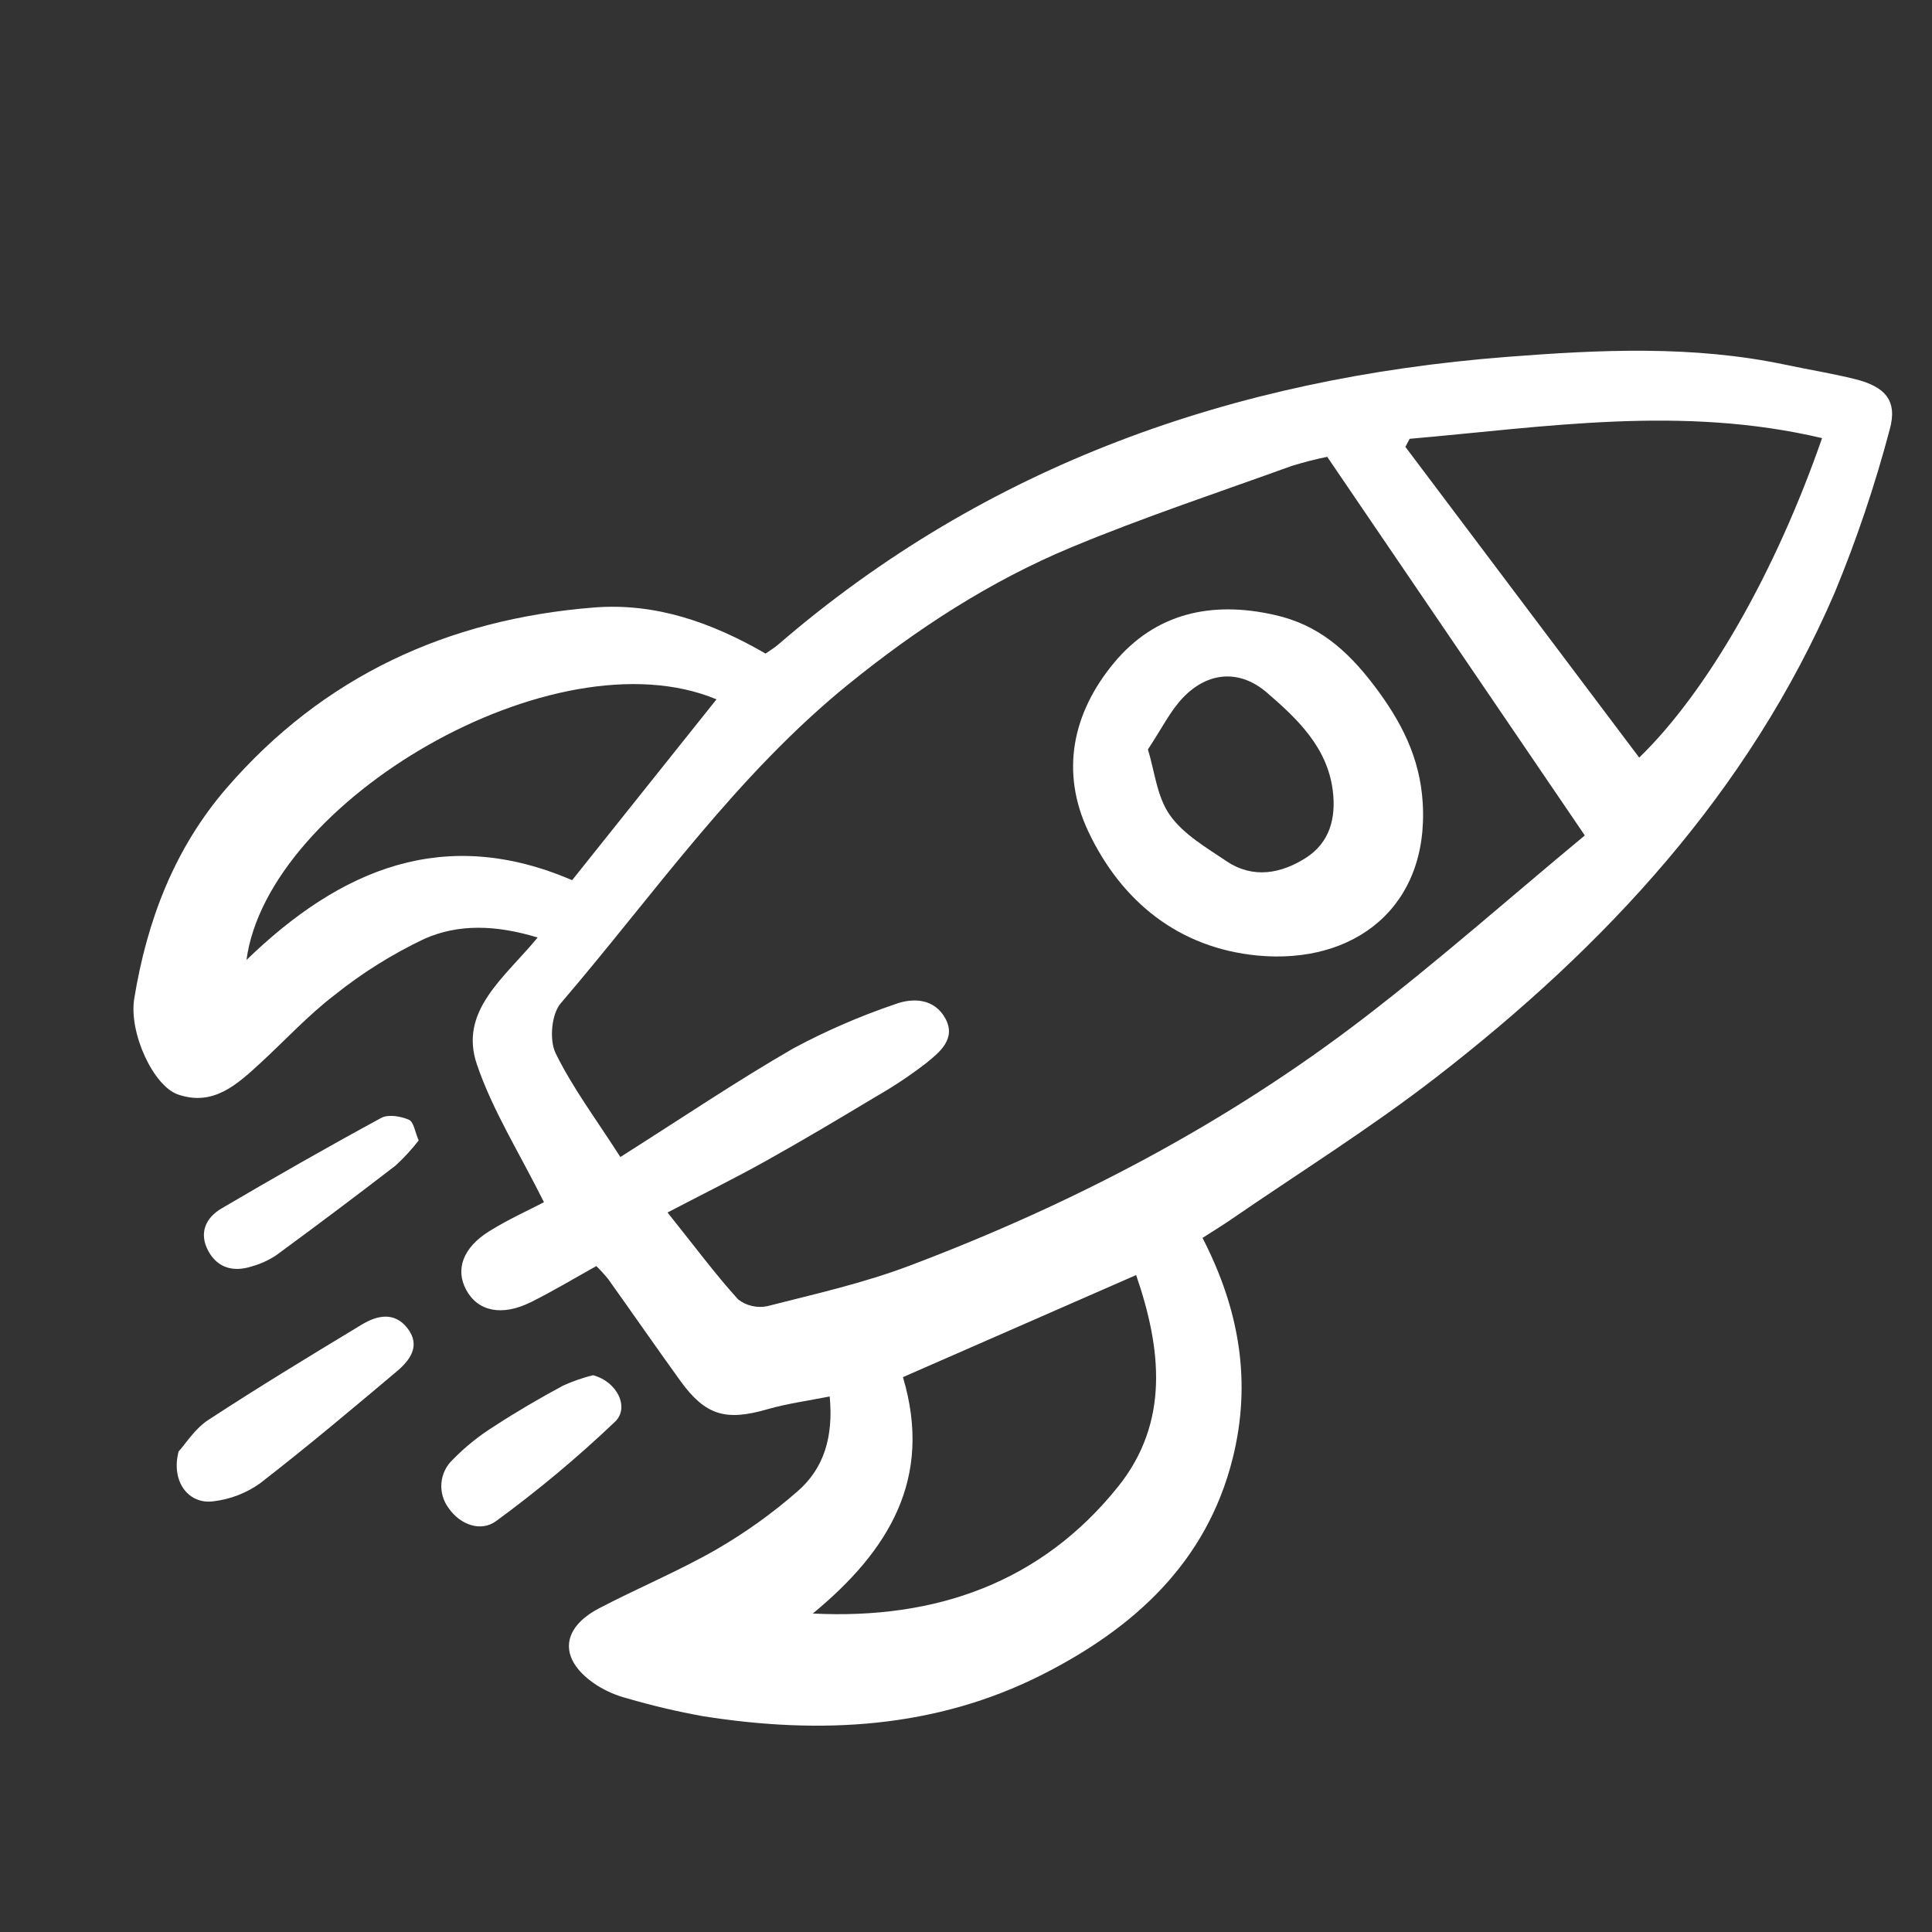 <?xml version="1.0" encoding="UTF-8"?> <svg xmlns="http://www.w3.org/2000/svg" width="31" height="31" viewBox="0 0 31 31" fill="none"><rect x="0" y="0" width="31" height="31" fill="#333333" stroke="none"/><path d="M19.295 19.863C19.896 21.028 20.082 22.189 19.779 23.401C19.361 25.072 18.193 26.126 16.724 26.87C15.012 27.737 13.166 27.835 11.284 27.538C10.874 27.464 10.467 27.369 10.067 27.252C9.893 27.207 9.727 27.136 9.575 27.04C8.968 26.645 8.98 26.137 9.613 25.806C10.233 25.482 10.885 25.211 11.491 24.864C11.956 24.595 12.394 24.282 12.797 23.929C13.224 23.559 13.374 23.049 13.313 22.407C12.961 22.477 12.629 22.521 12.311 22.613C11.646 22.805 11.318 22.713 10.916 22.156C10.526 21.615 10.146 21.067 9.759 20.524C9.7 20.451 9.636 20.381 9.568 20.315C9.21 20.515 8.872 20.718 8.52 20.893C8.053 21.126 7.664 21.042 7.479 20.694C7.304 20.367 7.427 20.02 7.851 19.755C8.152 19.567 8.48 19.42 8.728 19.29C8.331 18.493 7.902 17.815 7.652 17.079C7.359 16.219 8.094 15.69 8.627 15.043C7.947 14.836 7.35 14.826 6.814 15.062C6.297 15.307 5.811 15.611 5.367 15.967C4.942 16.292 4.576 16.692 4.181 17.055C3.808 17.397 3.424 17.759 2.854 17.561C2.46 17.424 2.065 16.572 2.154 16.023C2.358 14.773 2.797 13.614 3.639 12.641C5.183 10.859 7.173 9.935 9.527 9.748C10.513 9.669 11.414 9.984 12.284 10.487C12.349 10.441 12.424 10.397 12.488 10.341C15.829 7.46 19.789 6.069 24.172 5.727C25.665 5.611 27.164 5.538 28.652 5.853C29.024 5.932 29.401 5.992 29.769 6.084C30.25 6.204 30.45 6.43 30.322 6.89C30.086 7.782 29.791 8.658 29.438 9.511C28.061 12.706 25.764 15.181 23.04 17.289C21.98 18.109 20.835 18.823 19.727 19.585C19.596 19.674 19.46 19.757 19.295 19.863ZM10.711 19.455C11.16 20.017 11.482 20.451 11.843 20.849C11.909 20.9 11.985 20.937 12.066 20.955C12.147 20.974 12.231 20.975 12.312 20.958C13.078 20.763 13.857 20.588 14.593 20.309C17.215 19.319 19.68 18.029 21.897 16.325C23.1 15.4 24.238 14.393 25.429 13.405L21.296 7.33C21.104 7.369 20.914 7.418 20.727 7.476C19.543 7.904 18.345 8.301 17.185 8.784C15.885 9.326 14.714 10.088 13.62 10.974C11.806 12.444 10.493 14.353 8.997 16.099C8.848 16.273 8.812 16.687 8.915 16.899C9.185 17.451 9.561 17.952 9.954 18.565C10.938 17.942 11.814 17.35 12.729 16.822C13.25 16.542 13.795 16.306 14.356 16.115C14.654 16.003 14.996 16.023 15.17 16.344C15.345 16.669 15.078 16.883 14.86 17.059C14.605 17.256 14.336 17.435 14.056 17.595C13.471 17.946 12.885 18.296 12.289 18.628C11.789 18.907 11.274 19.161 10.711 19.455ZM29.236 7.03C26.983 6.498 24.802 6.851 22.619 7.041L22.55 7.17L26.302 12.156C27.393 11.098 28.488 9.185 29.236 7.03ZM13.042 25.89C15.021 25.989 16.712 25.39 17.945 23.848C18.767 22.818 18.637 21.643 18.23 20.459C16.945 21.021 15.717 21.559 14.488 22.097C14.975 23.725 14.259 24.886 13.042 25.89ZM11.497 11.221C8.889 10.137 4.294 12.862 3.955 15.403C5.466 13.941 7.13 13.241 9.18 14.123L11.497 11.221Z" fill="white"></path><path d="M2.866 23.289C2.98 23.165 3.127 22.924 3.342 22.784C4.151 22.255 4.979 21.753 5.806 21.253C6.05 21.106 6.328 21.043 6.537 21.311C6.757 21.594 6.577 21.827 6.366 22.005C5.642 22.615 4.917 23.225 4.168 23.804C3.949 23.959 3.694 24.057 3.426 24.089C3.026 24.144 2.739 23.773 2.866 23.289Z" fill="white"></path><path d="M9.516 22.066C9.903 22.169 10.106 22.584 9.869 22.812C9.269 23.383 8.631 23.916 7.961 24.406C7.72 24.584 7.389 24.471 7.2 24.201C7.112 24.084 7.07 23.939 7.083 23.794C7.096 23.649 7.162 23.515 7.269 23.416C7.467 23.214 7.689 23.036 7.93 22.885C8.289 22.651 8.661 22.434 9.039 22.231C9.193 22.162 9.352 22.106 9.516 22.066Z" fill="white"></path><path d="M6.718 18.299C6.606 18.444 6.481 18.579 6.346 18.703C5.713 19.191 5.073 19.671 4.428 20.144C4.309 20.222 4.178 20.282 4.04 20.32C3.752 20.413 3.495 20.351 3.344 20.076C3.188 19.791 3.296 19.541 3.555 19.39C4.401 18.893 5.253 18.406 6.116 17.938C6.229 17.876 6.431 17.91 6.561 17.967C6.64 18.002 6.66 18.167 6.718 18.299Z" fill="white"></path><path d="M20.456 9.868C21.145 10.022 21.61 10.426 22.04 10.989C22.485 11.573 22.783 12.155 22.828 12.878C22.932 14.552 21.733 15.48 20.177 15.332C18.916 15.211 17.996 14.468 17.464 13.345C17.008 12.383 17.211 11.439 17.87 10.641C18.535 9.837 19.441 9.636 20.456 9.868ZM18.419 12.025C18.525 12.367 18.562 12.78 18.77 13.077C18.986 13.385 19.354 13.599 19.68 13.818C20.108 14.106 20.558 14.016 20.953 13.765C21.336 13.521 21.441 13.126 21.385 12.685C21.297 11.989 20.818 11.536 20.329 11.114C19.89 10.735 19.379 10.778 18.98 11.196C18.777 11.409 18.643 11.687 18.419 12.025Z" fill="white"></path></svg> 